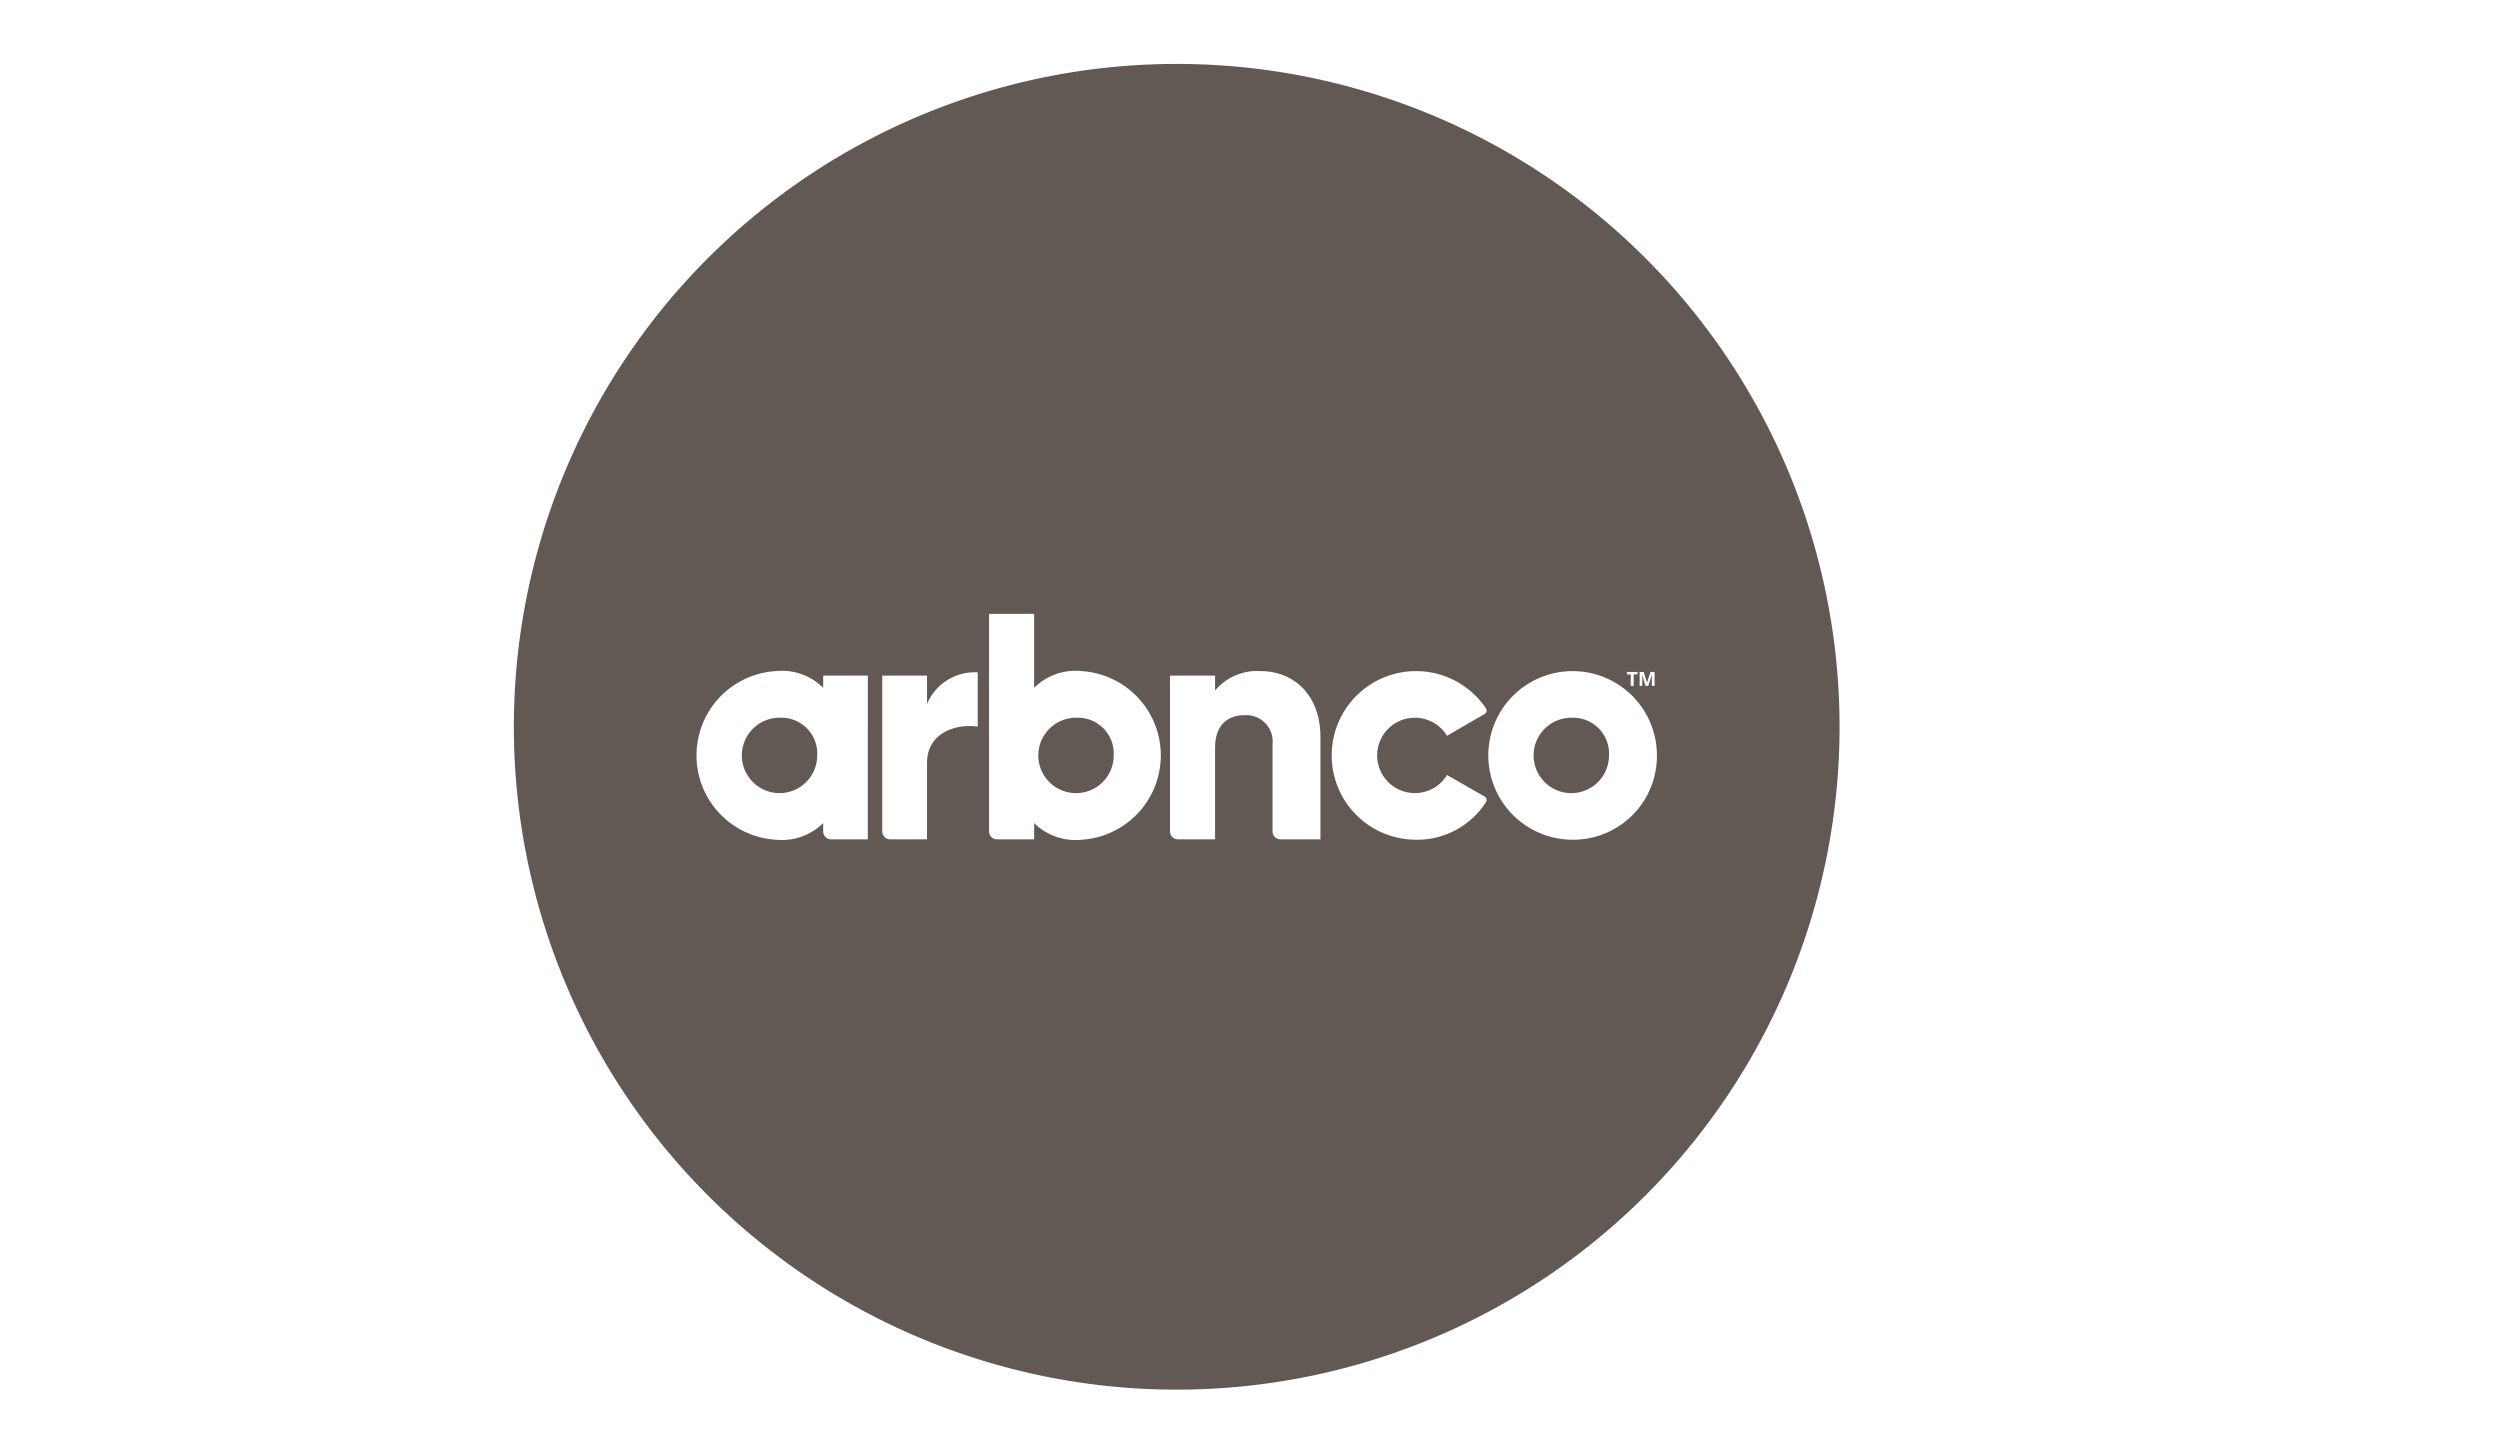 <svg xmlns="http://www.w3.org/2000/svg" width="175" height="100" viewBox="0 0 175 100"><defs><style>.cls-1{fill:#625955;}</style></defs><g id="Calque_1" data-name="Calque 1"><path class="cls-1" d="M54.622,50.242a2.638,2.638,0,1,0,2.583,2.638A2.506,2.506,0,0,0,54.622,50.242Z"/><path class="cls-1" d="M110.06,50.242a2.639,2.639,0,1,0,2.57,2.638A2.507,2.507,0,0,0,110.06,50.242Z"/><path class="cls-1" d="M75.39,50.242A2.639,2.639,0,1,0,77.96,52.879,2.507,2.507,0,0,0,75.39,50.242Z"/><path class="cls-1" d="M82.369,4.475a46.4,46.4,0,1,0,46.4,46.4A46.4,46.4,0,0,0,82.369,4.475Zm32.405,42.56h.282l.232.748h.004l.246-.748h.282v.979h-.193V47.55c0-.022.001-.047.001-.076s.004-.104.009-.228H115.63l-.253.766h-.19l-.235-.768h-.006c.009.156.013.261.013.313v.455h-.185Zm-.89,0h.739v.173h-.266v.806H114.15v-.806h-.266Zm-53.137,11.72H58.18a.557.557,0,0,1-.557-.557v-.585A4.11,4.11,0,0,1,54.292,58.78a5.913,5.913,0,0,1,0-11.802,4.109,4.109,0,0,1,3.331,1.167v-.854h3.125Zm7.694-7.887c-1.386-.223-3.549.336-3.549,2.548v5.339H62.314a.557.557,0,0,1-.557-.557V47.291h3.135v1.989a3.61,3.61,0,0,1,3.549-2.213ZM75.72,58.78a4.111,4.111,0,0,1-3.33-1.167v1.141H69.79a.557.557,0,0,1-.557-.557V42.97h3.156v5.176A4.11,4.11,0,0,1,75.72,46.978a5.913,5.913,0,0,1,0,11.802Zm16.711-.026H89.635a.557.557,0,0,1-.557-.557V52.097a1.843,1.843,0,0,0-1.945-2.034c-1.229,0-2.078.715-2.078,2.302v6.389h-2.6a.557.557,0,0,1-.557-.557V47.291h3.157v1.05a3.822,3.822,0,0,1,3.196-1.363c2.257,0,4.18,1.609,4.18,4.627ZM104.019,56.15a5.727,5.727,0,0,1-4.903,2.63,5.901,5.901,0,1,1,4.901-9.193.281.281,0,0,1-.094.394l-2.63,1.526a2.638,2.638,0,1,0,0,2.744l2.629,1.505A.28.28,0,0,1,104.019,56.15Zm6.042,2.63a5.901,5.901,0,1,1,5.923-5.901A5.858,5.858,0,0,1,110.06,58.78Z"/></g></svg>
